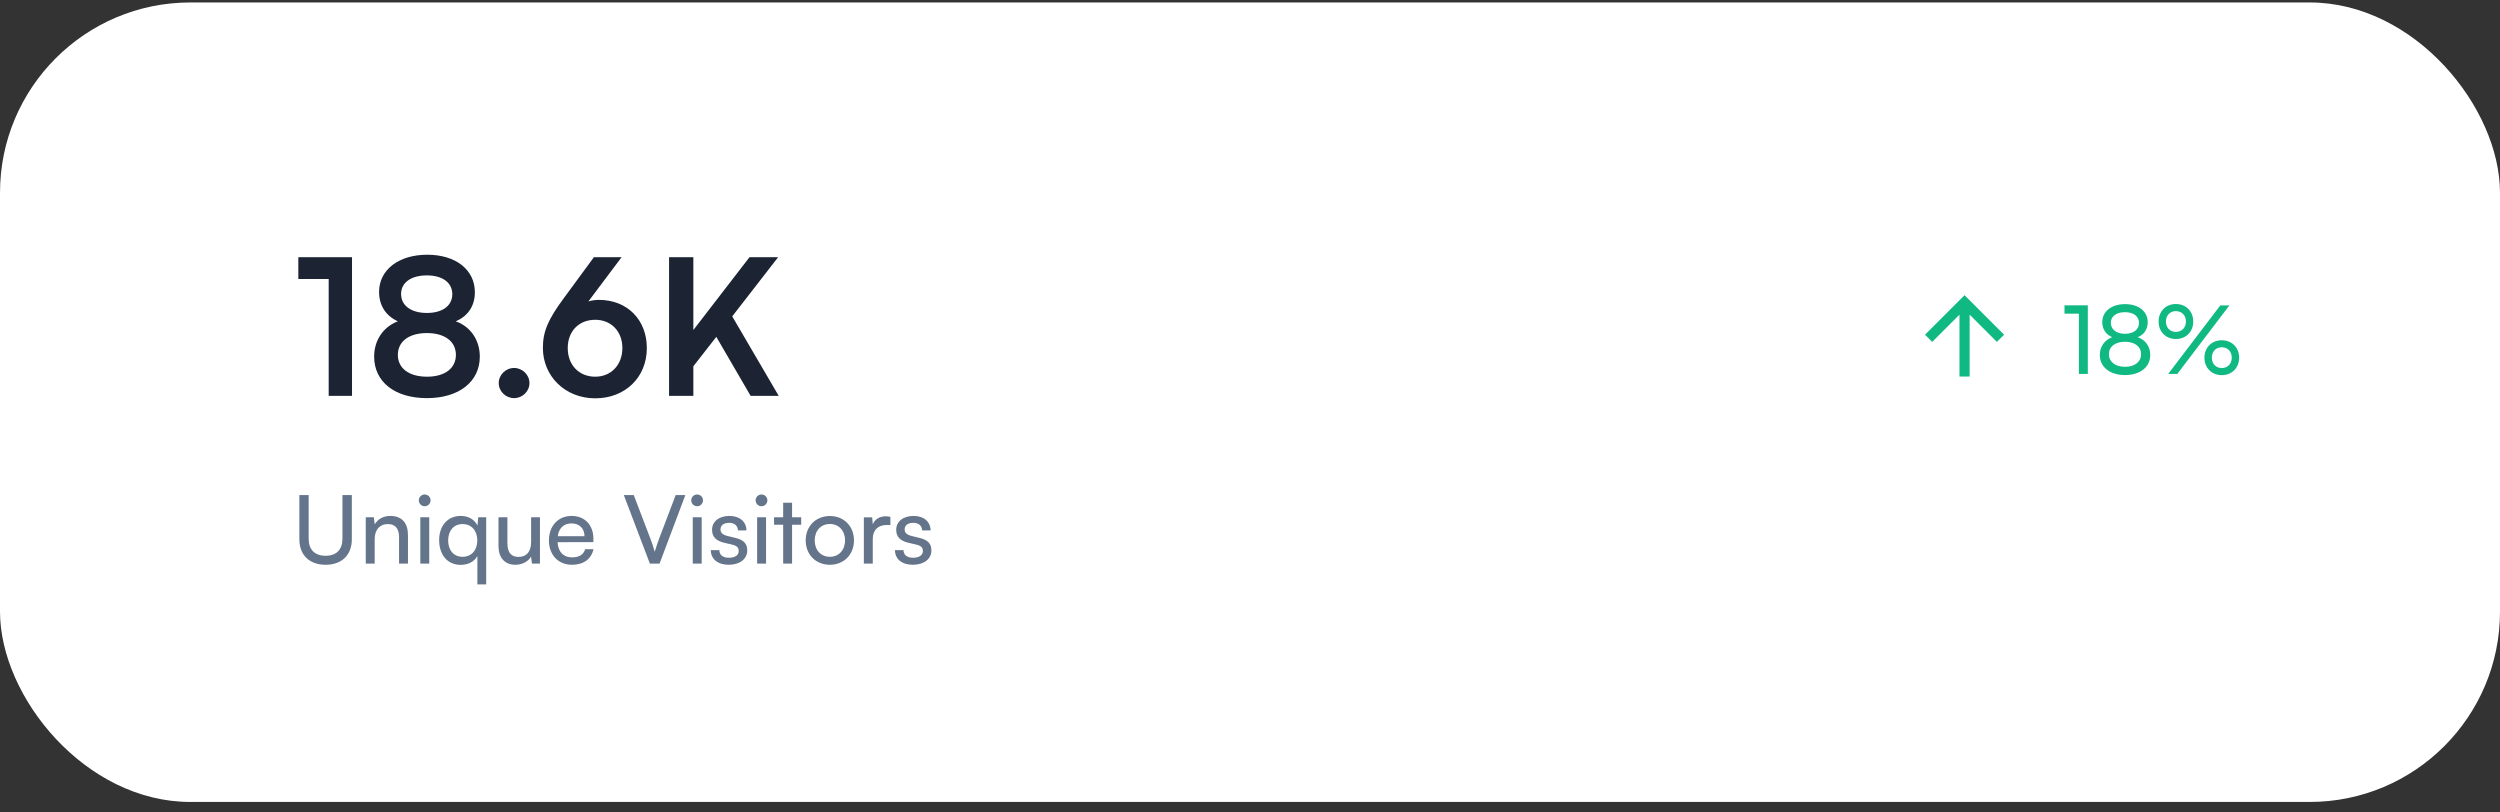<svg width="197" height="64" viewBox="0 0 197 64" fill="none" xmlns="http://www.w3.org/2000/svg">
<rect x="0" y="0" width="197" height="64" fill="#333333" stroke="none"/>
<rect y="0.194" width="197" height="63" rx="15" fill="white"/>
<path d="M25.9 21.985H23.508V20.266H27.739V31.194H25.9V21.985ZM29.482 28.099C29.482 26.799 30.215 25.752 31.351 25.319C30.394 24.885 29.871 24.063 29.871 23.002C29.871 21.268 31.41 20.072 33.668 20.072C35.91 20.072 37.42 21.253 37.42 23.032C37.42 24.093 36.882 24.915 35.91 25.319C37.061 25.723 37.809 26.784 37.809 28.099C37.809 30.073 36.179 31.373 33.638 31.373C31.111 31.373 29.482 30.088 29.482 28.099ZM31.605 23.166C31.605 24.078 32.397 24.661 33.638 24.661C34.864 24.661 35.641 24.093 35.641 23.181C35.641 22.269 34.864 21.701 33.638 21.701C32.397 21.701 31.605 22.269 31.605 23.166ZM31.351 27.965C31.351 29.026 32.233 29.684 33.653 29.684C35.043 29.684 35.925 29.026 35.925 27.965C35.925 26.903 35.043 26.246 33.638 26.246C32.233 26.246 31.351 26.903 31.351 27.965ZM40.511 31.373C39.853 31.373 39.3 30.835 39.3 30.192C39.3 29.535 39.853 28.996 40.511 28.996C41.169 28.996 41.722 29.535 41.722 30.192C41.722 30.835 41.169 31.373 40.511 31.373ZM44.439 23.48L46.801 20.266H48.983L46.367 23.749C46.636 23.674 46.92 23.63 47.189 23.63C49.447 23.63 50.971 25.214 50.971 27.427C50.971 29.759 49.237 31.388 46.905 31.388C44.543 31.388 42.779 29.654 42.779 27.412C42.779 26.096 43.213 25.139 44.439 23.48ZM44.738 27.427C44.738 28.757 45.62 29.684 46.905 29.684C48.146 29.684 49.043 28.757 49.043 27.427C49.043 26.111 48.161 25.199 46.905 25.199C45.605 25.199 44.738 26.111 44.738 27.427ZM54.636 20.266V26.006L59.061 20.266H61.318L57.7 24.93L61.363 31.194H59.15L56.445 26.545L54.636 28.862V31.194H52.722V20.266H54.636Z" fill="#1C2434"/>
<path d="M23.59 42.493V39.01H24.323V42.449C24.323 43.316 24.801 43.794 25.661 43.794C26.513 43.794 26.984 43.308 26.984 42.449V39.01H27.724V42.493C27.724 43.734 26.932 44.504 25.661 44.504C24.383 44.504 23.59 43.742 23.59 42.493ZM29.525 44.414H28.822V40.759H29.458L29.532 41.32C29.764 40.901 30.227 40.655 30.743 40.655C31.707 40.655 32.148 41.245 32.148 42.179V44.414H31.446V42.336C31.446 41.596 31.102 41.297 30.564 41.297C29.906 41.297 29.525 41.768 29.525 42.478V44.414ZM33.465 39.892C33.211 39.892 33.002 39.683 33.002 39.429C33.002 39.167 33.211 38.965 33.465 38.965C33.719 38.965 33.929 39.167 33.929 39.429C33.929 39.683 33.719 39.892 33.465 39.892ZM33.122 44.414V40.759H33.824V44.414H33.122ZM34.605 42.561C34.605 41.439 35.263 40.655 36.309 40.655C36.885 40.655 37.386 40.916 37.625 41.417L37.685 40.759H38.312V46.051H37.617V43.816C37.371 44.265 36.885 44.511 36.302 44.511C35.225 44.511 34.605 43.674 34.605 42.561ZM35.315 42.59C35.315 43.338 35.734 43.876 36.451 43.876C37.169 43.876 37.61 43.338 37.61 42.59C37.61 41.828 37.169 41.297 36.451 41.297C35.734 41.297 35.315 41.836 35.315 42.59ZM41.852 40.759H42.548V44.414H41.92L41.845 43.861C41.636 44.242 41.15 44.504 40.612 44.504C39.76 44.504 39.281 43.928 39.281 43.032V40.759H39.984V42.8C39.984 43.585 40.32 43.884 40.858 43.884C41.501 43.884 41.852 43.472 41.852 42.688V40.759ZM45.071 44.504C43.995 44.504 43.255 43.727 43.255 42.59C43.255 41.447 43.98 40.655 45.041 40.655C46.08 40.655 46.76 41.372 46.76 42.456V42.718L43.935 42.725C43.987 43.495 44.391 43.921 45.086 43.921C45.632 43.921 45.99 43.697 46.11 43.278H46.768C46.589 44.063 45.976 44.504 45.071 44.504ZM45.041 41.245C44.428 41.245 44.04 41.611 43.95 42.254H46.058C46.058 41.649 45.662 41.245 45.041 41.245ZM51.211 44.414L49.156 39.01H49.94L51.256 42.463C51.375 42.77 51.48 43.076 51.592 43.48C51.719 43.054 51.846 42.695 51.936 42.456L53.244 39.01H54.007L51.973 44.414H51.211ZM54.933 39.892C54.679 39.892 54.469 39.683 54.469 39.429C54.469 39.167 54.679 38.965 54.933 38.965C55.187 38.965 55.396 39.167 55.396 39.429C55.396 39.683 55.187 39.892 54.933 39.892ZM54.589 44.414V40.759H55.292V44.414H54.589ZM56.013 43.353H56.685C56.685 43.727 56.969 43.951 57.433 43.951C57.926 43.951 58.21 43.749 58.21 43.413C58.21 43.166 58.091 43.017 57.709 42.919L57.067 42.77C56.416 42.613 56.11 42.291 56.11 41.753C56.11 41.081 56.678 40.655 57.485 40.655C58.285 40.655 58.808 41.103 58.823 41.798H58.151C58.136 41.432 57.889 41.2 57.463 41.2C57.022 41.2 56.775 41.395 56.775 41.731C56.775 41.978 56.955 42.142 57.313 42.232L57.956 42.389C58.577 42.538 58.883 42.822 58.883 43.368C58.883 44.063 58.285 44.504 57.418 44.504C56.558 44.504 56.013 44.048 56.013 43.353ZM60.006 39.892C59.752 39.892 59.543 39.683 59.543 39.429C59.543 39.167 59.752 38.965 60.006 38.965C60.26 38.965 60.469 39.167 60.469 39.429C60.469 39.683 60.26 39.892 60.006 39.892ZM59.662 44.414V40.759H60.365V44.414H59.662ZM62.416 44.414H61.714V41.35H60.996V40.759H61.714V39.616H62.416V40.759H63.134V41.35H62.416V44.414ZM63.489 42.583C63.489 41.454 64.296 40.662 65.395 40.662C66.486 40.662 67.293 41.454 67.293 42.583C67.293 43.712 66.486 44.504 65.395 44.504C64.296 44.504 63.489 43.712 63.489 42.583ZM64.199 42.583C64.199 43.345 64.685 43.876 65.395 43.876C66.097 43.876 66.591 43.345 66.591 42.583C66.591 41.821 66.097 41.29 65.395 41.29C64.685 41.29 64.199 41.821 64.199 42.583ZM70.164 40.729V41.372H69.85C69.185 41.372 68.774 41.776 68.774 42.478V44.414H68.071V40.767H68.729L68.774 41.32C68.923 40.939 69.289 40.684 69.79 40.684C69.917 40.684 70.022 40.699 70.164 40.729ZM70.524 43.353H71.197C71.197 43.727 71.481 43.951 71.944 43.951C72.437 43.951 72.722 43.749 72.722 43.413C72.722 43.166 72.602 43.017 72.221 42.919L71.578 42.77C70.928 42.613 70.621 42.291 70.621 41.753C70.621 41.081 71.189 40.655 71.996 40.655C72.796 40.655 73.319 41.103 73.334 41.798H72.662C72.647 41.432 72.4 41.2 71.974 41.2C71.533 41.2 71.286 41.395 71.286 41.731C71.286 41.978 71.466 42.142 71.825 42.232L72.467 42.389C73.088 42.538 73.394 42.822 73.394 43.368C73.394 44.063 72.796 44.504 71.929 44.504C71.07 44.504 70.524 44.048 70.524 43.353Z" fill="#64748B"/>
<g clip-path="url(#clip0_508_3126)">
<path d="M154.406 24.794L152.257 26.942L151.691 26.376L154.806 23.261L157.922 26.376L157.355 26.942L155.207 24.794L155.207 29.669L154.406 29.669L154.406 24.794Z" fill="#10B981"/>
</g>
<path d="M163.818 24.719H162.682V24.061H164.52V29.465H163.818V24.719ZM165.465 27.963C165.465 27.312 165.846 26.789 166.444 26.572C165.936 26.356 165.659 25.93 165.659 25.384C165.659 24.539 166.384 23.964 167.461 23.964C168.522 23.964 169.24 24.539 169.24 25.391C169.24 25.945 168.955 26.371 168.447 26.572C169.053 26.767 169.441 27.305 169.441 27.97C169.441 28.919 168.649 29.555 167.453 29.555C166.25 29.555 165.465 28.919 165.465 27.963ZM166.332 25.429C166.332 25.959 166.773 26.303 167.446 26.303C168.126 26.303 168.552 25.967 168.552 25.444C168.552 24.928 168.126 24.599 167.446 24.599C166.773 24.599 166.332 24.928 166.332 25.429ZM166.182 27.91C166.182 28.516 166.683 28.904 167.453 28.904C168.215 28.904 168.716 28.516 168.716 27.91C168.716 27.312 168.223 26.931 167.446 26.931C166.676 26.931 166.182 27.312 166.182 27.91ZM172.827 25.339C172.827 26.139 172.259 26.714 171.459 26.714C170.667 26.714 170.099 26.139 170.099 25.339C170.099 24.532 170.667 23.956 171.459 23.956C172.259 23.956 172.827 24.532 172.827 25.339ZM175.675 24.068L171.572 29.465H170.854L174.958 24.068H175.675ZM172.252 25.339C172.252 24.853 171.93 24.517 171.459 24.517C170.996 24.517 170.675 24.853 170.675 25.339C170.675 25.817 170.996 26.154 171.459 26.154C171.923 26.154 172.252 25.817 172.252 25.339ZM176.445 28.187C176.445 28.987 175.869 29.562 175.077 29.562C174.285 29.562 173.709 28.987 173.709 28.187C173.709 27.38 174.285 26.812 175.077 26.812C175.869 26.812 176.445 27.38 176.445 28.187ZM175.862 28.187C175.862 27.701 175.548 27.365 175.077 27.365C174.614 27.365 174.292 27.701 174.292 28.187C174.292 28.665 174.614 29.002 175.077 29.002C175.541 29.002 175.862 28.665 175.862 28.187Z" fill="#10B981"/>
<defs>
<clipPath id="clip0_508_3126">
<rect width="9.613" height="9.613" fill="white" transform="translate(159.613 31.272) rotate(180)"/>
</clipPath>
</defs>
</svg>

